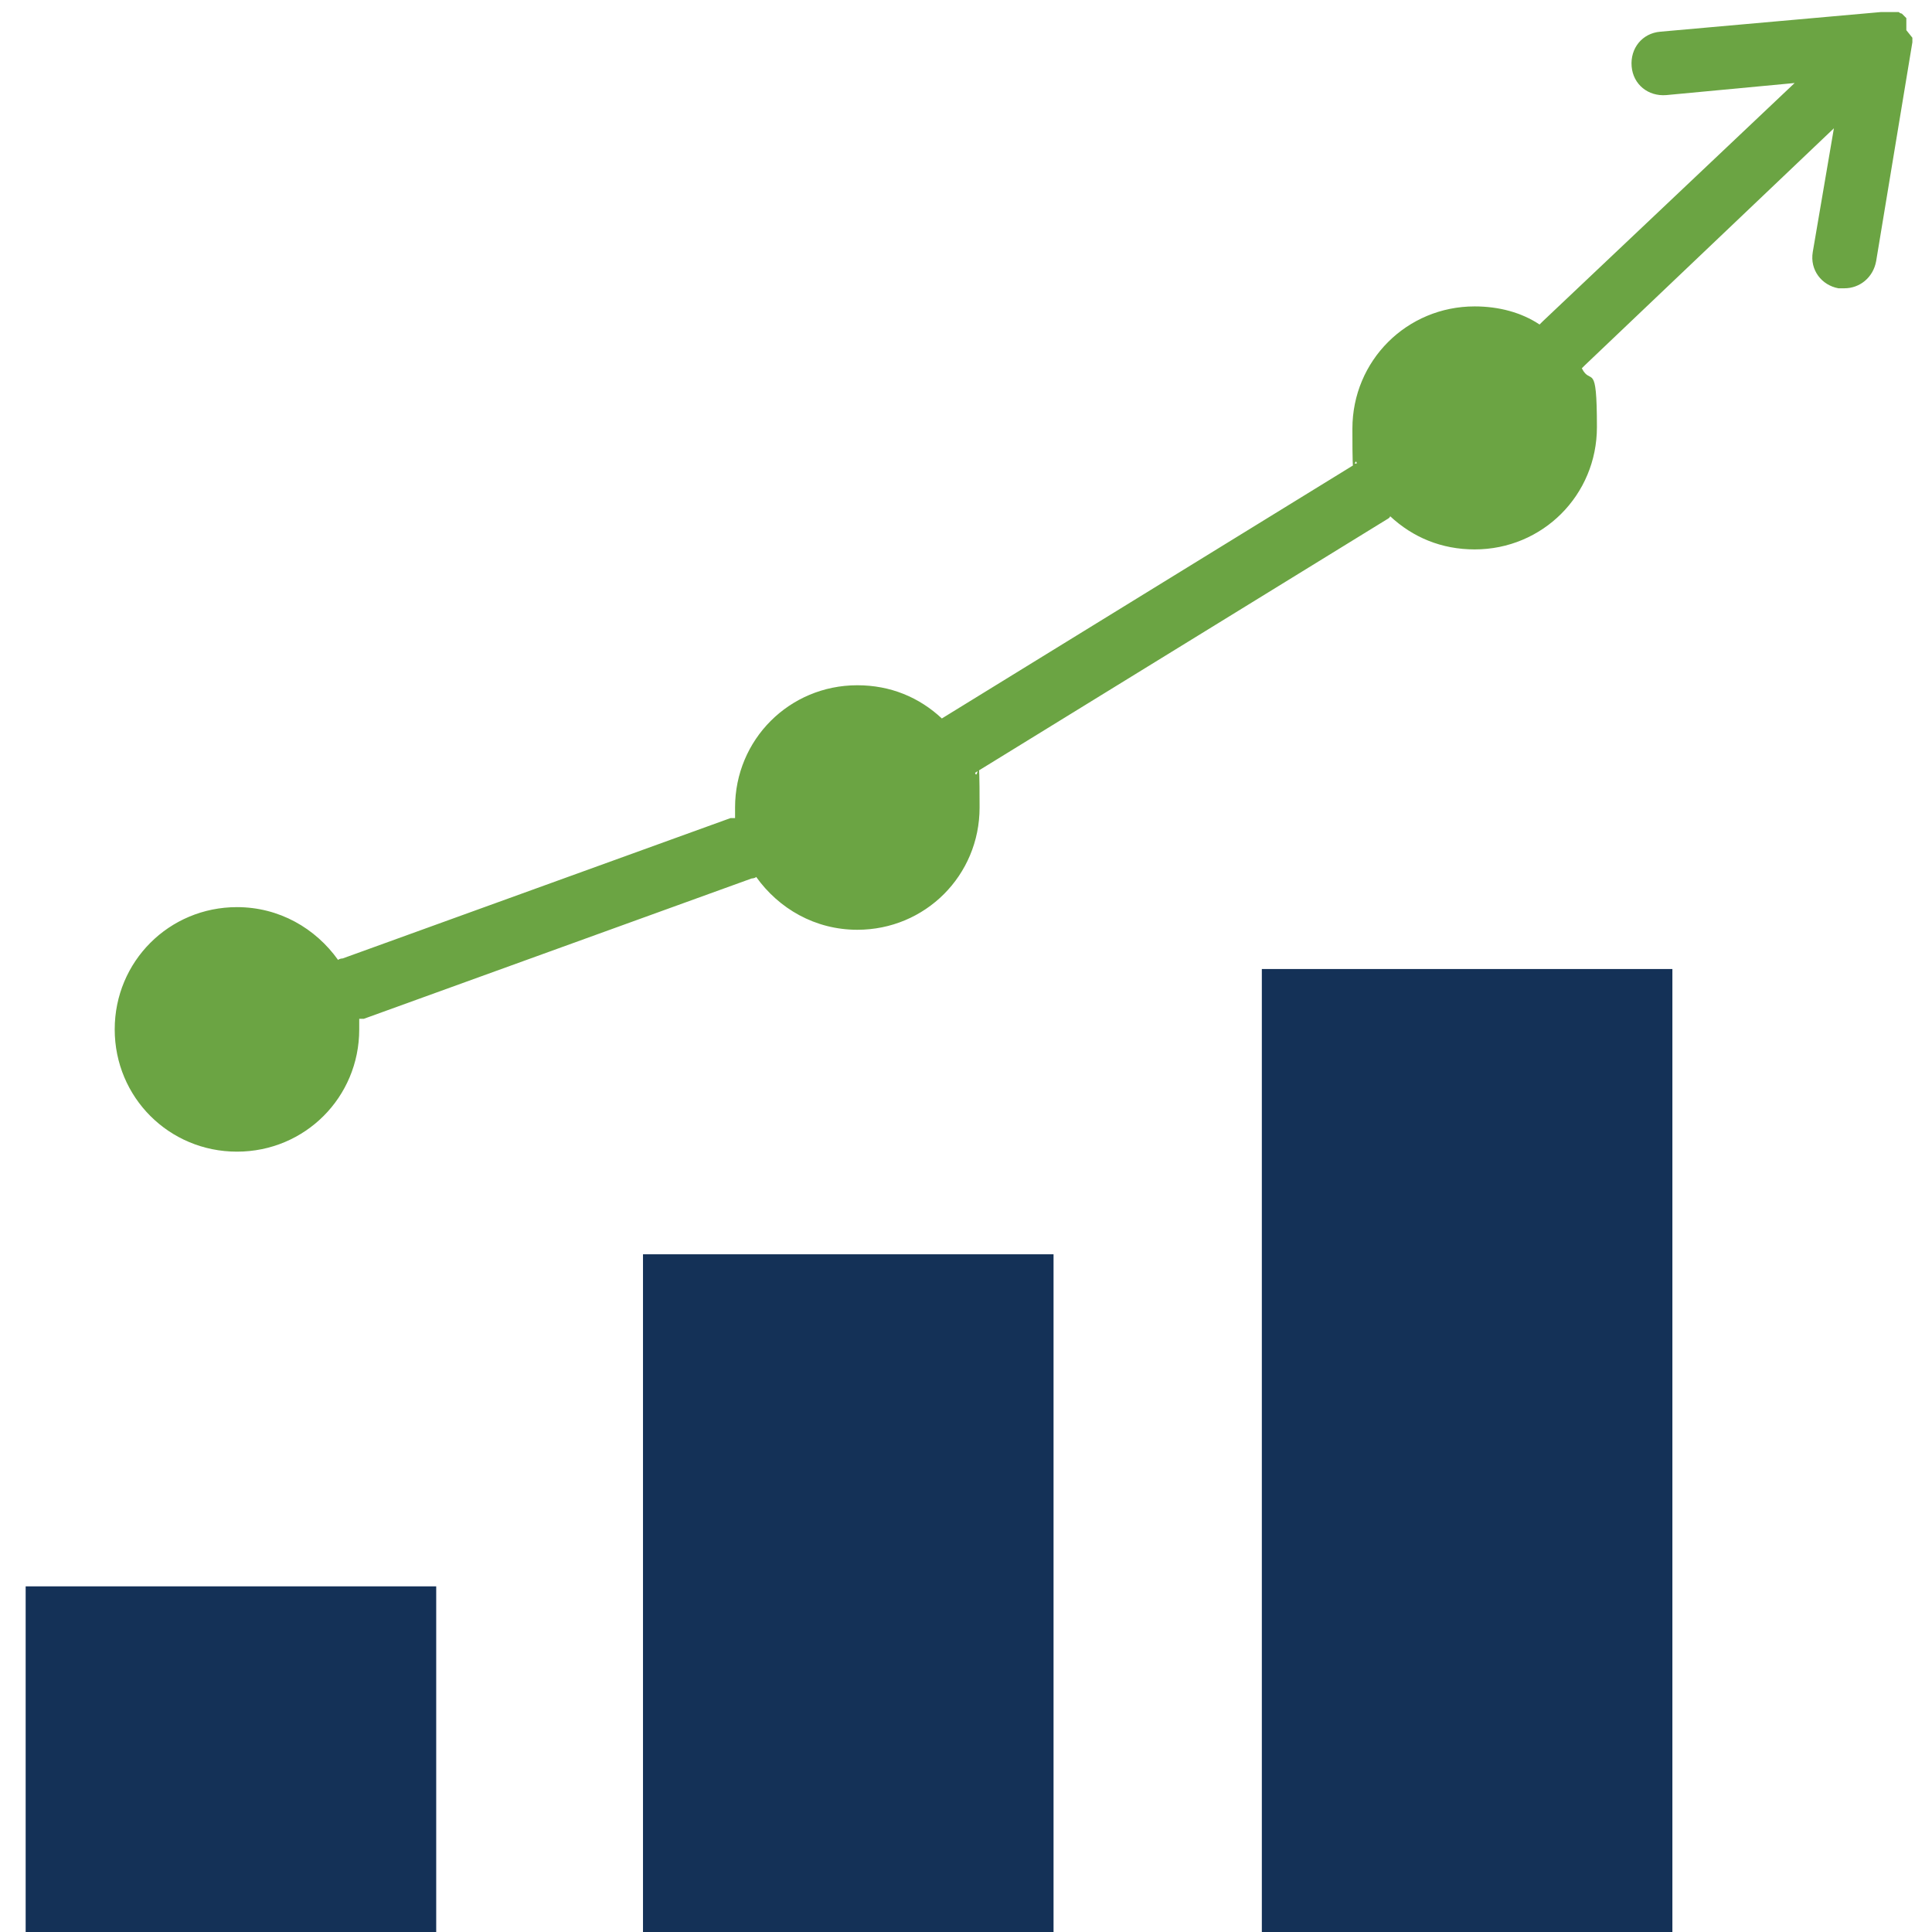 <svg xmlns="http://www.w3.org/2000/svg" id="Layer_1" data-name="Layer 1" viewBox="0 0 128 128"><defs><style>      .cls-1 {        fill: #6ba443;      }      .cls-1, .cls-2 {        stroke-width: 0px;      }      .cls-2 {        fill: #143157;      }    </style></defs><rect class="cls-2" x="83.6" y="64.2" width="27.2" height="63.8"></rect><rect class="cls-2" x="42.6" y="83.1" width="27.2" height="44.9"></rect><rect class="cls-2" x="1.7" y="105.1" width="27.2" height="22.9"></rect><path class="cls-1" d="M126.3,2c0,0,0-.1,0-.2,0,0,0,0,0,0,0,0,0-.1,0-.2,0,0,0,0,0,0,0,0,0-.1,0-.2,0,0,0,0,0,0,0,0,0,0,0-.1,0,0,0,0,0,0,0,0,0,0,0-.1,0,0,0,0,0,0,0,0,0,0-.1-.1,0,0,0,0,0,0,0,0,0,0,0,0,0,0,0,0,0,0,0,0-.1-.1-.2-.2,0,0,0,0,0,0,0,0-.1,0-.2-.1,0,0,0,0,0,0,0,0-.1,0-.2,0,0,0,0,0,0,0,0,0-.1,0-.2,0,0,0,0,0,0,0,0,0-.1,0-.2,0,0,0,0,0,0,0,0,0-.1,0-.2,0,0,0,0,0,0,0,0,0-.1,0-.2,0,0,0,0,0,0,0,0,0-.1,0-.2,0,0,0,0,0,0,0l-14.6,1.3c-1.2.1-2,1.1-1.9,2.3.1,1.2,1.1,2,2.3,1.9l8.5-.8-16.7,15.8c0,0-.1.1-.2.2-1.2-.8-2.7-1.2-4.3-1.2-4.5,0-8.1,3.6-8.1,8.1s.1,1.6.3,2.3c0,0-.2,0-.2.1l-27.3,16.8s0,0,0,0c-1.5-1.4-3.4-2.2-5.6-2.2-4.5,0-8.1,3.6-8.1,8.1s0,.5,0,.7c0,0-.2,0-.3,0l-25.7,9.3c0,0-.2,0-.3.1-1.5-2.1-3.9-3.5-6.7-3.5-4.5,0-8.1,3.6-8.1,8.1s3.6,8.1,8.1,8.1,8.1-3.6,8.1-8.1,0-.5,0-.7c0,0,.2,0,.3,0l25.7-9.3c0,0,.2,0,.3-.1,1.5,2.1,3.9,3.5,6.7,3.5,4.5,0,8.1-3.6,8.1-8.1s-.1-1.6-.3-2.3c0,0,0,0,0,0l27.3-16.8c0,0,.2-.1.2-.2,1.5,1.4,3.4,2.2,5.6,2.2,4.5,0,8.1-3.6,8.1-8.1s-.4-2.7-1-3.9c0,0,.1-.1.2-.2l16.5-15.7-1.4,8.2c-.2,1.2.6,2.2,1.7,2.4.1,0,.2,0,.4,0,1,0,1.9-.7,2.1-1.8l2.4-14.5s0,0,0,0c0,0,0,0,0-.1,0,0,0,0,0,0,0,0,0-.1,0-.2,0,0,0,0,0,0Z"></path></svg>